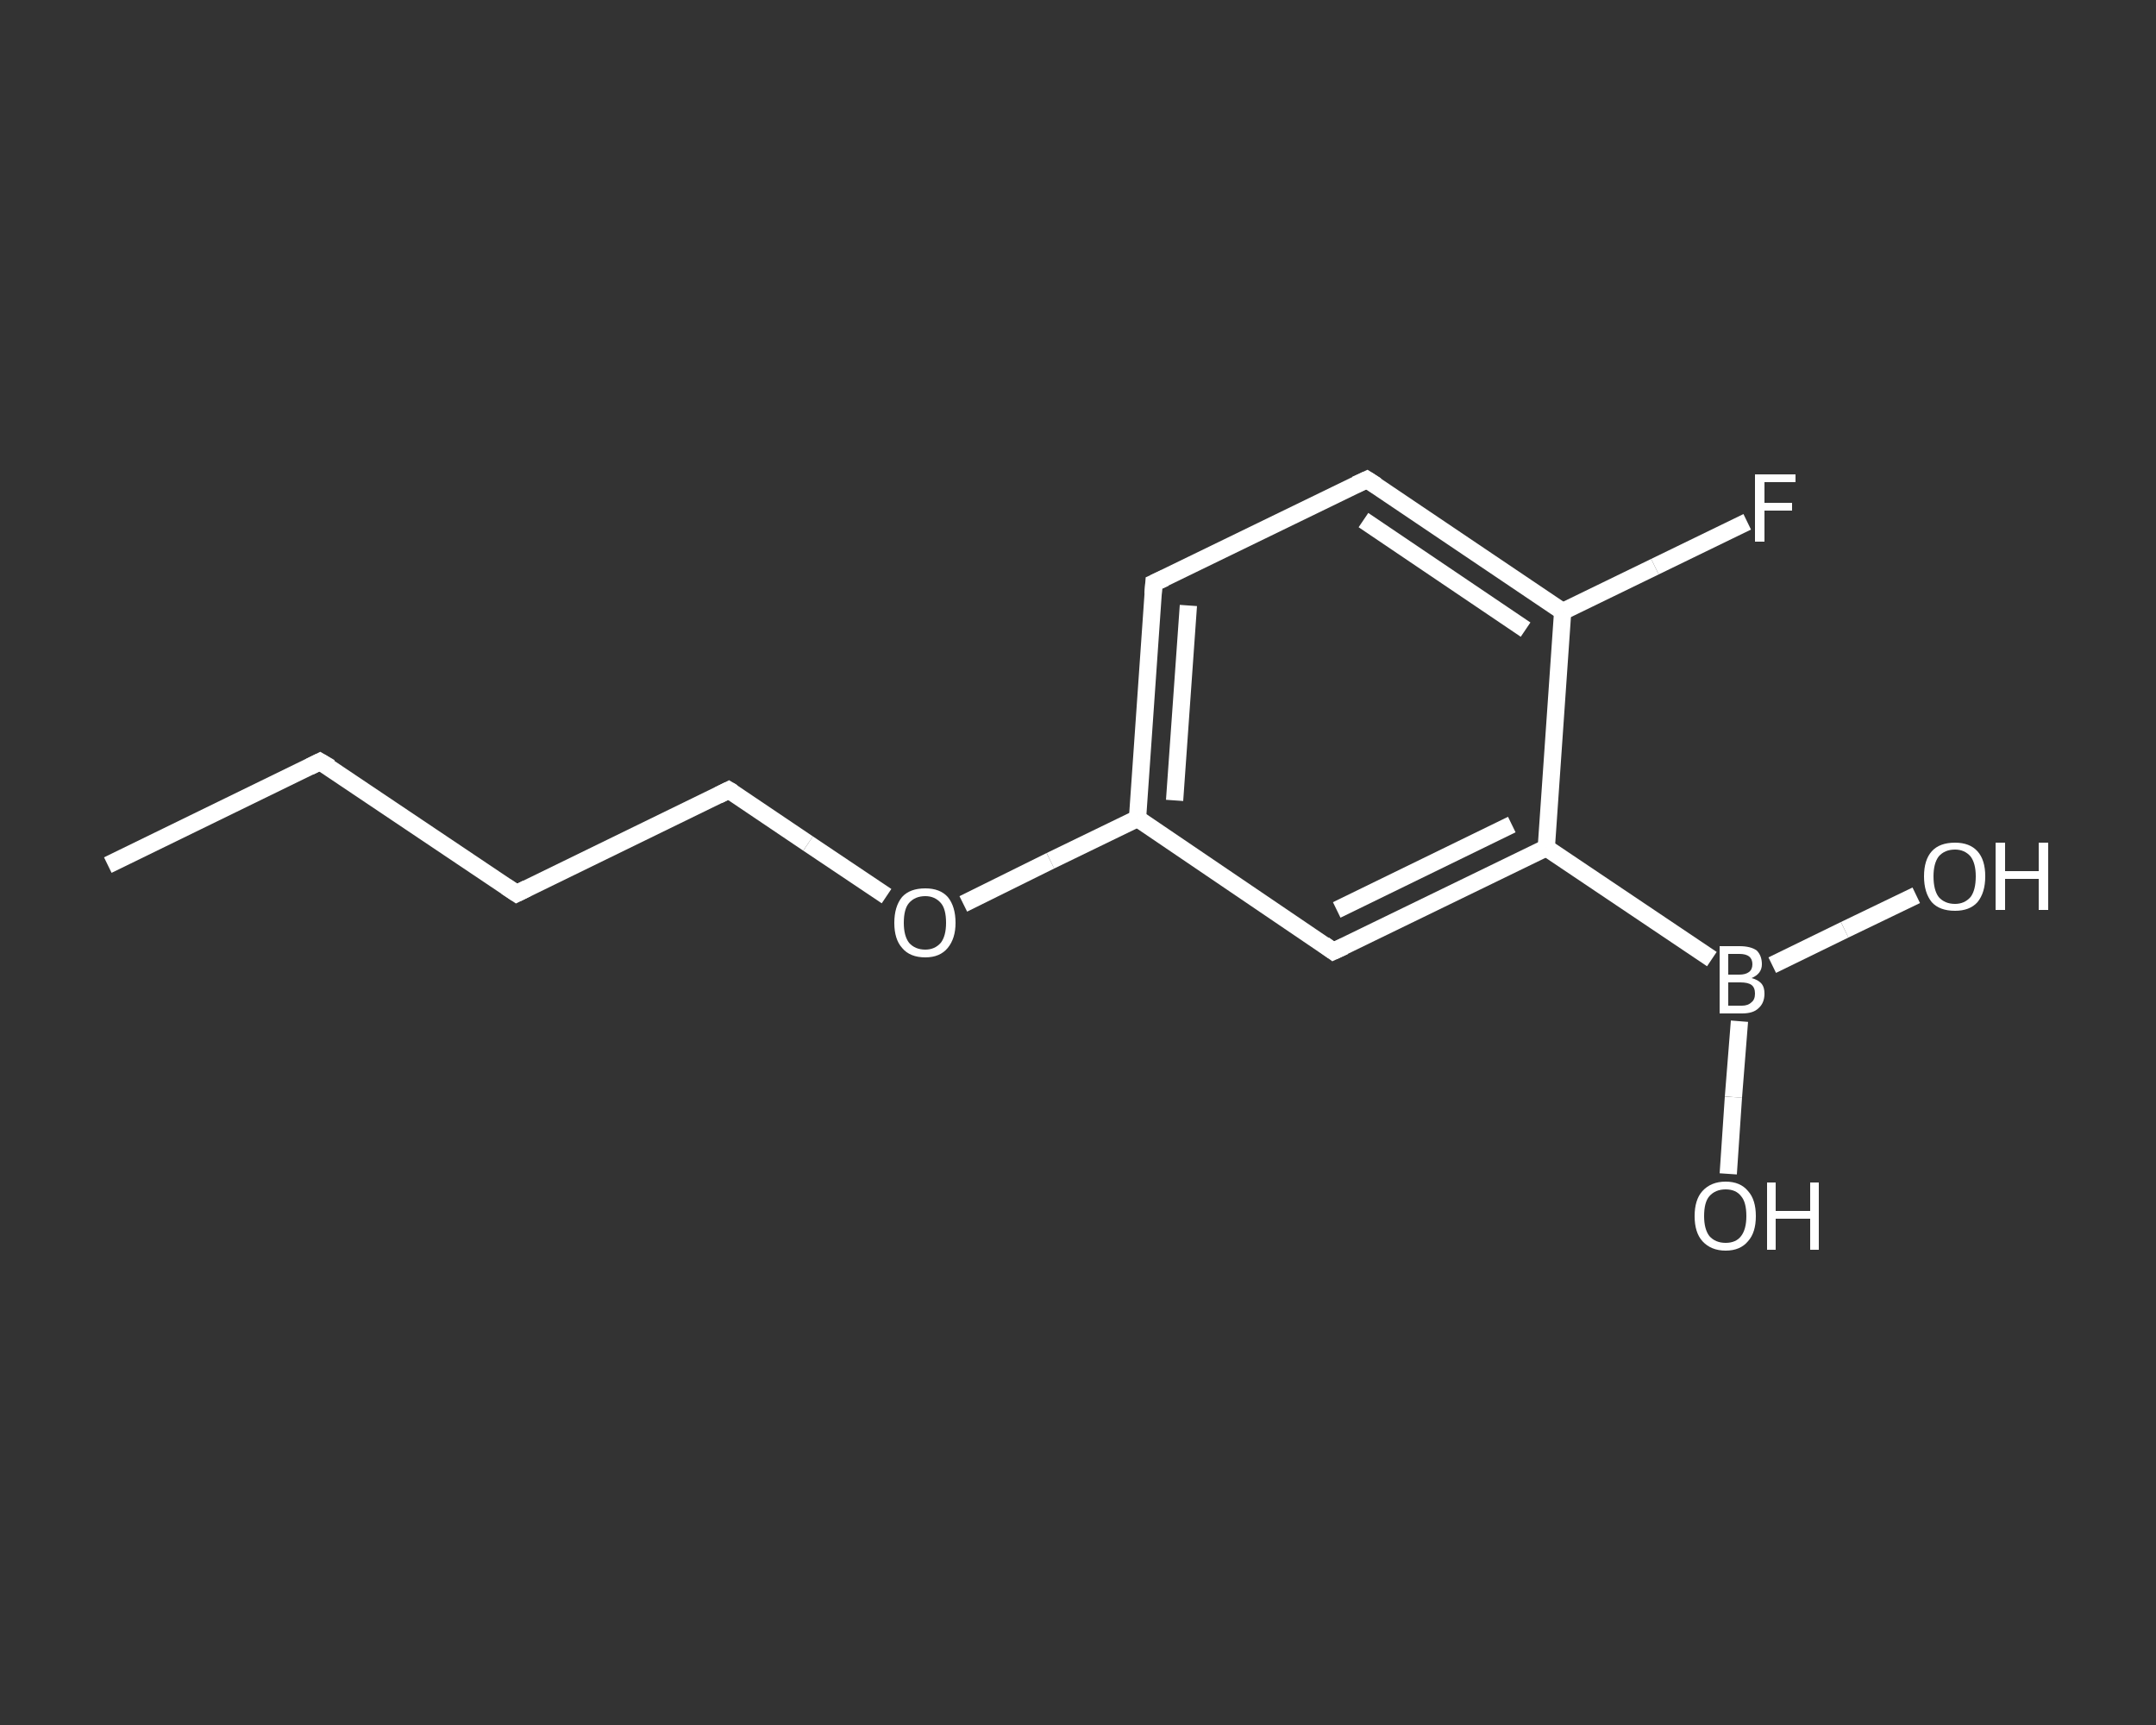 <?xml version='1.0' encoding='iso-8859-1'?>
<svg version='1.1' baseProfile='full'
              xmlns='http://www.w3.org/2000/svg'
                      xmlns:rdkit='http://www.rdkit.org/xml'
                      xmlns:xlink='http://www.w3.org/1999/xlink'
                  xml:space='preserve'
width='250px' height='200px' viewBox='0 0 250 200'>
<rect x="0" y="0" width="250" height="200" fill="#333333" stroke="none"/>
<!-- END OF HEADER -->
<rect style='opacity:1.0;fill:transparent;stroke:none' width='250.0' height='200.0' x='0.0' y='0.0'> </rect>
<path class='bond-0 atom-0 atom-1' d='M 12.5,100.3 L 37.1,88.3' style='fill:none;fill-rule:evenodd;stroke:#FFFFFF;stroke-width:2.0px;stroke-linecap:butt;stroke-linejoin:miter;stroke-opacity:1' />
<path class='bond-1 atom-1 atom-2' d='M 37.1,88.3 L 59.9,103.6' style='fill:none;fill-rule:evenodd;stroke:#FFFFFF;stroke-width:2.0px;stroke-linecap:butt;stroke-linejoin:miter;stroke-opacity:1' />
<path class='bond-2 atom-2 atom-3' d='M 59.9,103.6 L 84.5,91.6' style='fill:none;fill-rule:evenodd;stroke:#FFFFFF;stroke-width:2.0px;stroke-linecap:butt;stroke-linejoin:miter;stroke-opacity:1' />
<path class='bond-3 atom-3 atom-4' d='M 84.5,91.6 L 93.7,97.8' style='fill:none;fill-rule:evenodd;stroke:#FFFFFF;stroke-width:2.0px;stroke-linecap:butt;stroke-linejoin:miter;stroke-opacity:1' />
<path class='bond-3 atom-3 atom-4' d='M 93.7,97.8 L 102.8,103.9' style='fill:none;fill-rule:evenodd;stroke:#FFFFFF;stroke-width:2.0px;stroke-linecap:butt;stroke-linejoin:miter;stroke-opacity:1' />
<path class='bond-4 atom-4 atom-5' d='M 111.7,104.8 L 121.8,99.8' style='fill:none;fill-rule:evenodd;stroke:#FFFFFF;stroke-width:2.0px;stroke-linecap:butt;stroke-linejoin:miter;stroke-opacity:1' />
<path class='bond-4 atom-4 atom-5' d='M 121.8,99.8 L 131.9,94.9' style='fill:none;fill-rule:evenodd;stroke:#FFFFFF;stroke-width:2.0px;stroke-linecap:butt;stroke-linejoin:miter;stroke-opacity:1' />
<path class='bond-5 atom-5 atom-6' d='M 131.9,94.9 L 133.8,67.6' style='fill:none;fill-rule:evenodd;stroke:#FFFFFF;stroke-width:2.0px;stroke-linecap:butt;stroke-linejoin:miter;stroke-opacity:1' />
<path class='bond-5 atom-5 atom-6' d='M 136.2,92.8 L 137.8,70.2' style='fill:none;fill-rule:evenodd;stroke:#FFFFFF;stroke-width:2.0px;stroke-linecap:butt;stroke-linejoin:miter;stroke-opacity:1' />
<path class='bond-6 atom-6 atom-7' d='M 133.8,67.6 L 158.5,55.6' style='fill:none;fill-rule:evenodd;stroke:#FFFFFF;stroke-width:2.0px;stroke-linecap:butt;stroke-linejoin:miter;stroke-opacity:1' />
<path class='bond-7 atom-7 atom-8' d='M 158.5,55.6 L 181.2,70.9' style='fill:none;fill-rule:evenodd;stroke:#FFFFFF;stroke-width:2.0px;stroke-linecap:butt;stroke-linejoin:miter;stroke-opacity:1' />
<path class='bond-7 atom-7 atom-8' d='M 158.1,60.3 L 176.9,73.0' style='fill:none;fill-rule:evenodd;stroke:#FFFFFF;stroke-width:2.0px;stroke-linecap:butt;stroke-linejoin:miter;stroke-opacity:1' />
<path class='bond-8 atom-8 atom-9' d='M 181.2,70.9 L 191.9,65.7' style='fill:none;fill-rule:evenodd;stroke:#FFFFFF;stroke-width:2.0px;stroke-linecap:butt;stroke-linejoin:miter;stroke-opacity:1' />
<path class='bond-8 atom-8 atom-9' d='M 191.9,65.7 L 202.6,60.5' style='fill:none;fill-rule:evenodd;stroke:#FFFFFF;stroke-width:2.0px;stroke-linecap:butt;stroke-linejoin:miter;stroke-opacity:1' />
<path class='bond-9 atom-8 atom-10' d='M 181.2,70.9 L 179.3,98.3' style='fill:none;fill-rule:evenodd;stroke:#FFFFFF;stroke-width:2.0px;stroke-linecap:butt;stroke-linejoin:miter;stroke-opacity:1' />
<path class='bond-10 atom-10 atom-11' d='M 179.3,98.3 L 198.5,111.2' style='fill:none;fill-rule:evenodd;stroke:#FFFFFF;stroke-width:2.0px;stroke-linecap:butt;stroke-linejoin:miter;stroke-opacity:1' />
<path class='bond-11 atom-11 atom-12' d='M 201.7,118.4 L 201.0,127.2' style='fill:none;fill-rule:evenodd;stroke:#FFFFFF;stroke-width:2.0px;stroke-linecap:butt;stroke-linejoin:miter;stroke-opacity:1' />
<path class='bond-11 atom-11 atom-12' d='M 201.0,127.2 L 200.4,136.1' style='fill:none;fill-rule:evenodd;stroke:#FFFFFF;stroke-width:2.0px;stroke-linecap:butt;stroke-linejoin:miter;stroke-opacity:1' />
<path class='bond-12 atom-11 atom-13' d='M 205.5,111.9 L 213.9,107.8' style='fill:none;fill-rule:evenodd;stroke:#FFFFFF;stroke-width:2.0px;stroke-linecap:butt;stroke-linejoin:miter;stroke-opacity:1' />
<path class='bond-12 atom-11 atom-13' d='M 213.9,107.8 L 222.2,103.8' style='fill:none;fill-rule:evenodd;stroke:#FFFFFF;stroke-width:2.0px;stroke-linecap:butt;stroke-linejoin:miter;stroke-opacity:1' />
<path class='bond-13 atom-10 atom-14' d='M 179.3,98.3 L 154.6,110.3' style='fill:none;fill-rule:evenodd;stroke:#FFFFFF;stroke-width:2.0px;stroke-linecap:butt;stroke-linejoin:miter;stroke-opacity:1' />
<path class='bond-13 atom-10 atom-14' d='M 175.3,95.6 L 155.0,105.5' style='fill:none;fill-rule:evenodd;stroke:#FFFFFF;stroke-width:2.0px;stroke-linecap:butt;stroke-linejoin:miter;stroke-opacity:1' />
<path class='bond-14 atom-14 atom-5' d='M 154.6,110.3 L 131.9,94.9' style='fill:none;fill-rule:evenodd;stroke:#FFFFFF;stroke-width:2.0px;stroke-linecap:butt;stroke-linejoin:miter;stroke-opacity:1' />
<path d='M 35.9,88.9 L 37.1,88.3 L 38.3,89.0' style='fill:none;stroke:#FFFFFF;stroke-width:2.0px;stroke-linecap:butt;stroke-linejoin:miter;stroke-opacity:1;' />
<path d='M 58.7,102.8 L 59.9,103.6 L 61.1,103.0' style='fill:none;stroke:#FFFFFF;stroke-width:2.0px;stroke-linecap:butt;stroke-linejoin:miter;stroke-opacity:1;' />
<path d='M 83.3,92.2 L 84.5,91.6 L 85.0,91.9' style='fill:none;stroke:#FFFFFF;stroke-width:2.0px;stroke-linecap:butt;stroke-linejoin:miter;stroke-opacity:1;' />
<path d='M 133.7,68.9 L 133.8,67.6 L 135.1,67.0' style='fill:none;stroke:#FFFFFF;stroke-width:2.0px;stroke-linecap:butt;stroke-linejoin:miter;stroke-opacity:1;' />
<path d='M 157.2,56.2 L 158.5,55.6 L 159.6,56.3' style='fill:none;stroke:#FFFFFF;stroke-width:2.0px;stroke-linecap:butt;stroke-linejoin:miter;stroke-opacity:1;' />
<path d='M 155.9,109.7 L 154.6,110.3 L 153.5,109.5' style='fill:none;stroke:#FFFFFF;stroke-width:2.0px;stroke-linecap:butt;stroke-linejoin:miter;stroke-opacity:1;' />
<path class='atom-4' d='M 103.7 107.0
Q 103.7 105.1, 104.6 104.0
Q 105.5 103.0, 107.3 103.0
Q 109.0 103.0, 109.9 104.0
Q 110.8 105.1, 110.8 107.0
Q 110.8 108.8, 109.9 109.9
Q 109.0 111.0, 107.3 111.0
Q 105.5 111.0, 104.6 109.9
Q 103.7 108.9, 103.7 107.0
M 107.3 110.1
Q 108.4 110.1, 109.1 109.3
Q 109.7 108.5, 109.7 107.0
Q 109.7 105.4, 109.1 104.7
Q 108.4 103.9, 107.3 103.9
Q 106.1 103.9, 105.4 104.7
Q 104.8 105.4, 104.8 107.0
Q 104.8 108.5, 105.4 109.3
Q 106.1 110.1, 107.3 110.1
' fill='#FFFFFF'/>
<path class='atom-9' d='M 203.5 55.0
L 208.2 55.0
L 208.2 55.9
L 204.6 55.9
L 204.6 58.3
L 207.8 58.3
L 207.8 59.2
L 204.6 59.2
L 204.6 62.8
L 203.5 62.8
L 203.5 55.0
' fill='#FFFFFF'/>
<path class='atom-11' d='M 203.1 113.4
Q 203.9 113.6, 204.3 114.1
Q 204.6 114.5, 204.6 115.2
Q 204.6 116.3, 203.9 116.9
Q 203.3 117.5, 202.0 117.5
L 199.4 117.5
L 199.4 109.7
L 201.7 109.7
Q 203.0 109.7, 203.7 110.2
Q 204.3 110.8, 204.3 111.8
Q 204.3 112.9, 203.1 113.4
M 200.4 110.6
L 200.4 113.0
L 201.7 113.0
Q 202.4 113.0, 202.8 112.7
Q 203.2 112.4, 203.2 111.8
Q 203.2 110.6, 201.7 110.6
L 200.4 110.6
M 202.0 116.6
Q 202.7 116.6, 203.1 116.2
Q 203.5 115.9, 203.5 115.2
Q 203.5 114.5, 203.1 114.2
Q 202.7 113.9, 201.8 113.9
L 200.4 113.9
L 200.4 116.6
L 202.0 116.6
' fill='#FFFFFF'/>
<path class='atom-12' d='M 196.5 141.0
Q 196.5 139.1, 197.4 138.1
Q 198.4 137.0, 200.1 137.0
Q 201.8 137.0, 202.7 138.1
Q 203.6 139.1, 203.6 141.0
Q 203.6 142.9, 202.7 143.9
Q 201.8 145.0, 200.1 145.0
Q 198.4 145.0, 197.4 143.9
Q 196.5 142.9, 196.5 141.0
M 200.1 144.1
Q 201.3 144.1, 201.9 143.3
Q 202.5 142.5, 202.5 141.0
Q 202.5 139.4, 201.9 138.7
Q 201.3 137.9, 200.1 137.9
Q 198.9 137.9, 198.2 138.7
Q 197.6 139.4, 197.6 141.0
Q 197.6 142.5, 198.2 143.3
Q 198.9 144.1, 200.1 144.1
' fill='#FFFFFF'/>
<path class='atom-12' d='M 204.9 137.1
L 205.9 137.1
L 205.9 140.4
L 209.9 140.4
L 209.9 137.1
L 210.9 137.1
L 210.9 144.9
L 209.9 144.9
L 209.9 141.3
L 205.9 141.3
L 205.9 144.9
L 204.9 144.9
L 204.9 137.1
' fill='#FFFFFF'/>
<path class='atom-13' d='M 223.1 101.6
Q 223.1 99.7, 224.0 98.7
Q 224.9 97.7, 226.7 97.7
Q 228.4 97.7, 229.3 98.7
Q 230.2 99.7, 230.2 101.6
Q 230.2 103.5, 229.3 104.6
Q 228.4 105.6, 226.7 105.6
Q 224.9 105.6, 224.0 104.6
Q 223.1 103.5, 223.1 101.6
M 226.7 104.8
Q 227.8 104.8, 228.5 104.0
Q 229.1 103.2, 229.1 101.6
Q 229.1 100.1, 228.5 99.3
Q 227.8 98.5, 226.7 98.5
Q 225.5 98.5, 224.8 99.3
Q 224.2 100.1, 224.2 101.6
Q 224.2 103.2, 224.8 104.0
Q 225.5 104.8, 226.7 104.8
' fill='#FFFFFF'/>
<path class='atom-13' d='M 231.4 97.7
L 232.5 97.7
L 232.5 101.0
L 236.4 101.0
L 236.4 97.7
L 237.5 97.7
L 237.5 105.5
L 236.4 105.5
L 236.4 101.9
L 232.5 101.9
L 232.5 105.5
L 231.4 105.5
L 231.4 97.7
' fill='#FFFFFF'/>
</svg>
